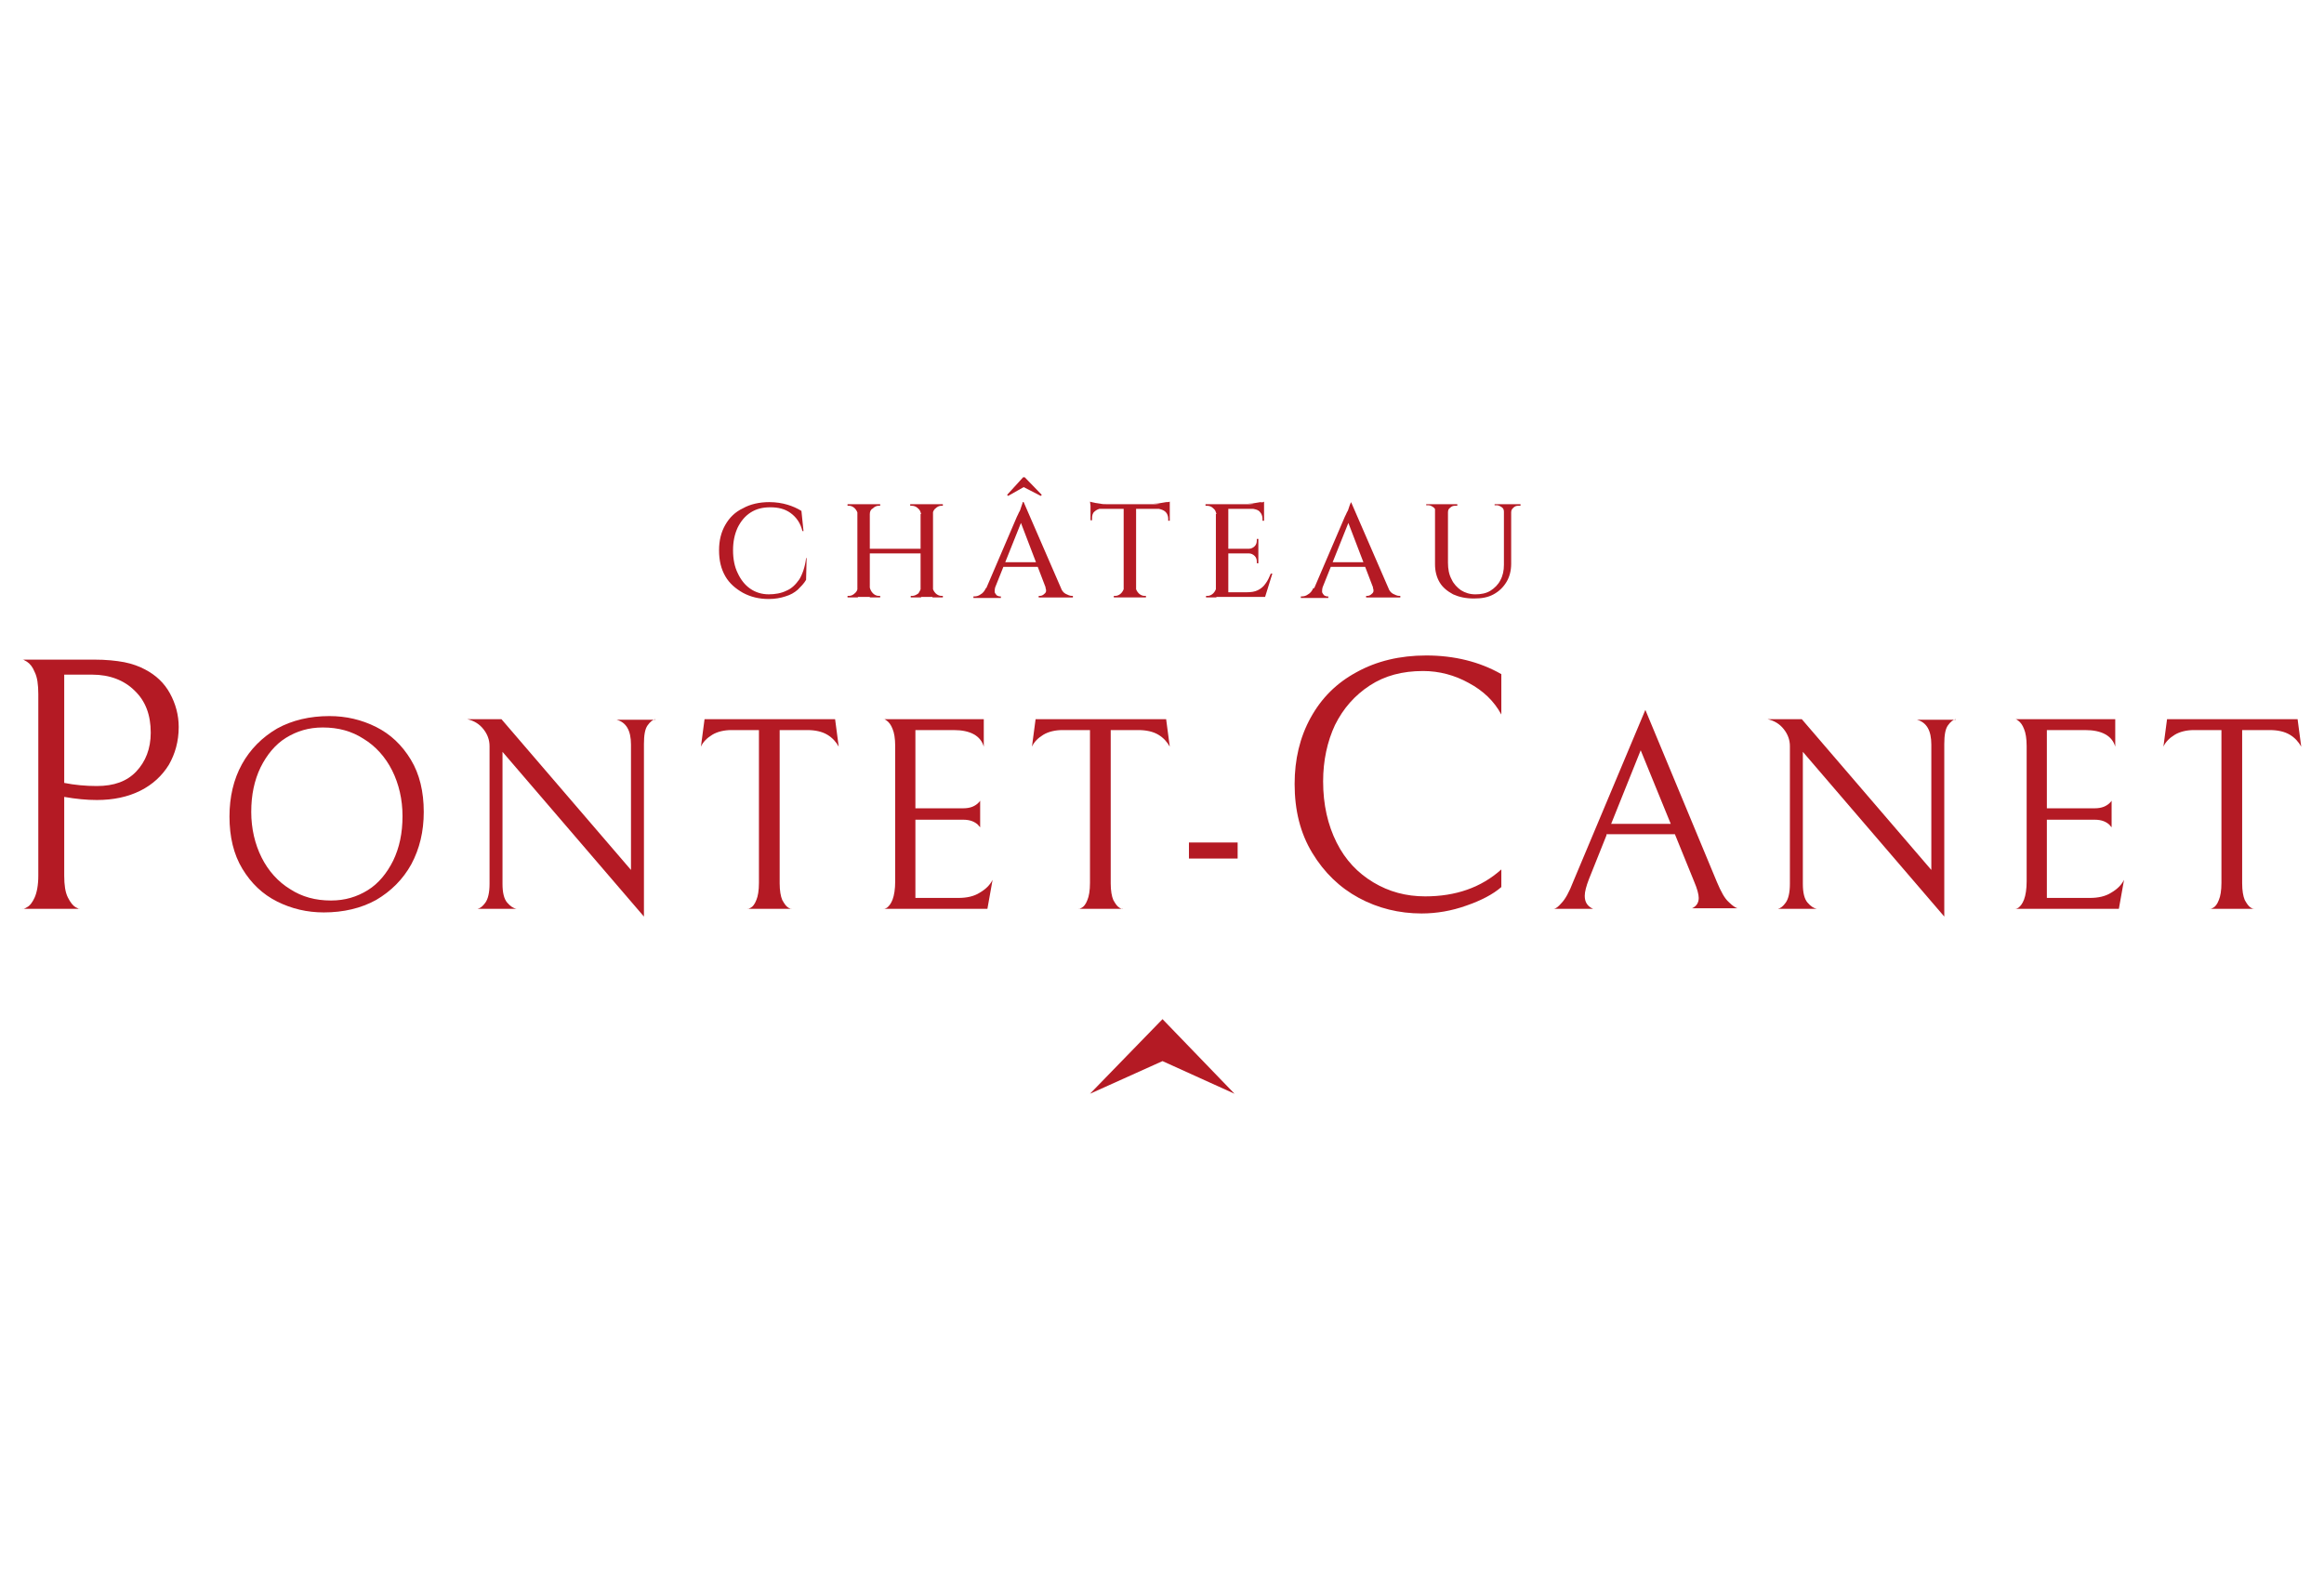<?xml version="1.0" encoding="UTF-8"?>
<svg xmlns="http://www.w3.org/2000/svg" id="Calque_1" version="1.2" viewBox="0 0 500 338">
  <g id="_x33_5833">
    <g>
      <polygon points="250.111 219.268 265.604 235.319 250.111 228.297 234.507 235.319 250.111 219.268" fill="#b41a24"></polygon>
      <g>
        <path d="M36.331,164.542c-1.449,2.341-3.455,4.235-6.13,5.573s-5.796,2.006-9.363,2.006c-2.229,0-4.458-.223-7.022-.669v16.942c0,2.006.223,3.567.78,4.681s1.115,1.783,1.672,2.118c.669.334.892.446.892.334H4.899c0,.111.334,0,.892-.334.669-.334,1.226-1.115,1.672-2.118s.78-2.564.78-4.681v-39.011c0-2.118-.223-3.678-.78-4.793-.446-1.115-1.003-1.783-1.672-2.229-.669-.334-.892-.557-.892-.446h15.27c2.675,0,4.793.223,6.576.557,1.672.334,3.232.892,4.458,1.56,2.341,1.226,4.124,2.898,5.35,5.127s1.895,4.681,1.895,7.245c0,3.121-.78,5.796-2.118,8.137ZM28.975,148.603c-2.229-2.229-5.35-3.455-9.14-3.455h-6.019v23.295c2.229.446,4.57.669,7.022.669,3.678,0,6.465-1.003,8.471-3.121,2.006-2.118,3.121-4.904,3.121-8.36,0-3.79-1.115-6.799-3.455-9.028Z" fill="#b41a24"></path>
        <path d="M52.047,164.43c1.783-3.232,4.347-5.796,7.579-7.691,3.232-1.783,7.022-2.675,11.257-2.675,3.567,0,6.911.78,10.031,2.341,3.121,1.56,5.573,3.901,7.468,7.022s2.787,6.911,2.787,11.257c0,4.235-.892,7.914-2.675,11.257-1.783,3.232-4.347,5.796-7.579,7.691-3.232,1.783-7.022,2.675-11.257,2.675-3.567,0-6.911-.78-10.031-2.341s-5.573-3.901-7.468-7.022-2.787-6.911-2.787-11.257c0-4.235.892-8.025,2.675-11.257ZM84.37,165.768c-1.449-2.898-3.567-5.239-6.13-6.799-2.564-1.672-5.462-2.452-8.805-2.452-3.009,0-5.573.78-7.914,2.229s-4.124,3.678-5.462,6.353c-1.338,2.787-2.006,5.907-2.006,9.586,0,3.567.78,6.911,2.229,9.808,1.449,2.898,3.567,5.239,6.13,6.799,2.564,1.672,5.462,2.452,8.805,2.452,3.009,0,5.573-.78,7.914-2.229,2.341-1.449,4.124-3.678,5.462-6.353,1.338-2.787,2.006-5.907,2.006-9.586,0-3.567-.78-6.911-2.229-9.808Z" fill="#b41a24"></path>
        <path d="M140.992,154.733c-.557.111-1.115.557-1.672,1.338s-.78,2.118-.78,4.013v37.116l-30.429-35.444v28.422c0,1.895.334,3.232,1.003,4.013s1.338,1.226,2.006,1.338h-8.36c.557-.111,1.115-.557,1.672-1.338s.892-2.118.892-4.013v-29.648c0-1.338-.446-2.564-1.338-3.678-.892-1.115-2.006-1.783-3.455-2.118h7.356l27.865,32.435v-26.973c0-3.009-1.003-4.793-3.121-5.35h8.36s0-.111,0-.111Z" fill="#b41a24"></path>
        <path d="M153.253,158.077c-1.115.669-2.006,1.56-2.452,2.564l.78-5.907h28.088l.78,5.907c-.557-1.003-1.338-1.895-2.452-2.564s-2.564-1.003-4.347-1.003h-5.907v32.992c0,1.56.223,2.787.557,3.567.446.78.78,1.338,1.338,1.672.446.223.669.334.669.223h-9.474c0,.111.223,0,.669-.223.446-.223.892-.78,1.226-1.672.334-.78.557-2.006.557-3.678v-32.881h-5.907c-1.56,0-3.009.334-4.124,1.003Z" fill="#b41a24"></path>
        <path d="M190.146,195.527c0,.111.223,0,.669-.223.446-.334.892-.892,1.226-1.783.334-.892.557-2.229.557-3.901v-29.091c0-1.672-.223-2.898-.557-3.678-.334-.892-.78-1.449-1.226-1.783-.446-.334-.669-.446-.669-.334h21.512v5.907c-.669-2.341-2.898-3.567-6.465-3.567h-8.248v16.83h10.254c.78,0,1.449-.111,2.006-.334.557-.223,1.003-.557,1.226-.78.223-.223.446-.446.446-.557v5.796c0-.111-.223-.223-.446-.557-.223-.223-.669-.557-1.226-.78s-1.226-.334-2.006-.334h-10.254v16.83h9.251c1.783,0,3.344-.334,4.57-1.115,1.338-.78,2.229-1.672,2.787-2.787l-1.115,6.242h-22.292Z" fill="#b41a24"></path>
        <path d="M224.476,158.077c-1.115.669-2.006,1.56-2.452,2.564l.78-5.907h28.088l.78,5.907c-.557-1.003-1.338-1.895-2.452-2.564s-2.564-1.003-4.347-1.003h-5.907v32.992c0,1.56.223,2.787.557,3.567.446.78.78,1.338,1.338,1.672s.669.334.669.223h-9.474c0,.111.223,0,.669-.223.446-.223.892-.78,1.226-1.672.334-.78.557-2.006.557-3.678v-32.881h-5.907c-1.56,0-3.009.334-4.124,1.003Z" fill="#b41a24"></path>
        <path d="M255.796,181.261h10.477v3.455h-10.477v-3.455Z" fill="#b41a24"></path>
        <path d="M315.427,194.859c-3.121,1.115-6.353,1.672-9.586,1.672-4.793,0-9.363-1.115-13.487-3.344s-7.468-5.462-10.031-9.697c-2.564-4.235-3.79-9.14-3.79-14.824,0-5.239,1.115-10.031,3.455-14.267s5.573-7.468,9.92-9.808c4.235-2.341,9.251-3.567,14.936-3.567,6.019,0,11.48,1.338,16.162,4.013v8.694c-1.56-2.898-3.901-5.127-7.022-6.799-3.009-1.672-6.353-2.564-9.808-2.564-4.458,0-8.248,1.003-11.48,3.121-3.232,2.118-5.684,4.904-7.468,8.471-1.672,3.567-2.564,7.691-2.564,12.149,0,5.016,1.003,9.363,2.898,13.152,1.895,3.79,4.57,6.576,7.914,8.582,3.344,2.006,7.022,3.009,11.146,3.009,6.576,0,12.038-1.895,16.385-5.796v3.79c-1.783,1.56-4.347,2.898-7.579,4.013Z" fill="#b41a24"></path>
        <path d="M345.633,179.7l-3.79,9.474c-.557,1.449-.892,2.675-.892,3.567,0,1.338.557,2.229,1.783,2.787h-8.471c.446,0,1.003-.446,1.672-1.226.78-.78,1.672-2.341,2.564-4.681l15.493-36.893,15.381,37.005c.892,2.118,1.672,3.567,2.564,4.347.78.78,1.449,1.226,1.895,1.338h-9.808c1.003-.446,1.449-1.226,1.449-2.229,0-.78-.334-2.006-1.003-3.567l-4.124-10.143h-14.713v.223h0ZM359.454,177.248l-6.465-15.827-6.353,15.827h12.818Z" fill="#b41a24"></path>
        <path d="M420.757,154.733c-.557.111-1.115.557-1.672,1.338s-.78,2.118-.78,4.013v37.116l-30.429-35.444v28.422c0,1.895.334,3.232,1.003,4.013s1.338,1.226,2.006,1.338h-8.36c.557-.111,1.115-.557,1.672-1.338s.892-2.118.892-4.013v-29.648c0-1.338-.446-2.564-1.338-3.678-.892-1.115-2.006-1.783-3.455-2.118h7.356l27.865,32.435v-26.973c0-3.009-1.003-4.793-3.121-5.35h8.36v-.111h0Z" fill="#b41a24"></path>
        <path d="M433.575,195.527c0,.111.223,0,.669-.223.446-.334.892-.892,1.226-1.783.334-.892.557-2.229.557-3.901v-29.091c0-1.672-.223-2.898-.557-3.678-.334-.892-.78-1.449-1.226-1.783s-.669-.446-.669-.334h21.512v5.907c-.669-2.341-2.898-3.567-6.465-3.567h-8.248v16.83h10.254c.78,0,1.449-.111,2.006-.334.557-.223,1.003-.557,1.226-.78s.446-.446.446-.557v5.796c0-.111-.223-.223-.446-.557-.223-.223-.669-.557-1.226-.78s-1.226-.334-2.006-.334h-10.254v16.83h9.251c1.783,0,3.344-.334,4.57-1.115,1.338-.78,2.229-1.672,2.787-2.787l-1.115,6.242s-22.292,0-22.292,0Z" fill="#b41a24"></path>
        <path d="M467.904,158.077c-1.115.669-2.006,1.56-2.452,2.564l.78-5.907h28.088l.78,5.907c-.557-1.003-1.338-1.895-2.452-2.564s-2.564-1.003-4.347-1.003h-5.907v32.992c0,1.56.223,2.787.557,3.567.446.78.78,1.338,1.338,1.672.446.223.669.334.669.223h-9.474c0,.111.223,0,.669-.223s.892-.78,1.226-1.672c.334-.78.557-2.006.557-3.678v-32.881h-5.907c-1.56,0-3.01.334-4.124,1.003Z" fill="#b41a24"></path>
      </g>
      <g>
        <path d="M173.538,120.069l-.111,4.681c-.446.78-1.115,1.449-1.783,2.118-.78.669-1.56,1.115-2.675,1.449-1.003.334-2.229.557-3.567.557-2.118,0-3.901-.446-5.573-1.338-1.56-.892-2.898-2.006-3.79-3.567-.892-1.56-1.338-3.344-1.338-5.573,0-2.118.446-3.901,1.338-5.462s2.118-2.787,3.79-3.567c1.56-.892,3.567-1.338,5.684-1.338,1.449,0,2.787.223,3.901.557s2.118.78,3.009,1.338l.446,4.347h-.223c-.446-1.783-1.338-3.009-2.564-3.901s-2.675-1.226-4.347-1.226-3.009.334-4.235,1.115-2.118,1.895-2.787,3.232c-.669,1.449-1.003,3.009-1.003,4.904s.334,3.567,1.003,4.904c.669,1.449,1.56,2.564,2.675,3.344s2.452,1.226,4.013,1.226c1.338,0,2.675-.223,3.79-.78,1.115-.446,2.006-1.338,2.787-2.452.669-1.115,1.226-2.675,1.449-4.57 0,0,.111,0,.111,0Z" fill="#b41a24"></path>
        <path d="M184.573,110.595h0c-.111-.446-.334-.892-.669-1.226s-.78-.557-1.226-.557h-.334v-.334h2.229l0,2.118h0ZM184.573,126.422v2.118h-2.229v-.334h.334c.446,0,.892-.223,1.226-.557.446-.334.557-.78.669-1.226h0ZM187.137,108.477v19.951h-2.675v-19.951h2.675ZM198.283,118.063v1.003h-11.369v-1.003h11.369ZM187.137,110.595v-2.118h2.229v.334h-.334c-.446,0-.892.223-1.226.557-.446.223-.669.669-.669,1.226h0ZM187.137,126.422h0c.111.446.334.892.669,1.226.334.334.78.557,1.226.557h.334v.334h-2.229l-0-2.118h0ZM198.171,110.595h0c-.111-.446-.223-.892-.669-1.226-.334-.334-.78-.557-1.338-.557h-.334v-.334h2.229v2.118h.111ZM198.171,126.422v2.118h-2.229v-.334h.334c.446,0,.892-.223,1.338-.557.223-.334.446-.78.557-1.226h0ZM200.735,108.477v19.951h-2.675v-19.951h2.675ZM200.623,110.595v-2.118h2.229v.334h-.334c-.446,0-.892.223-1.226.557-.334.223-.557.669-.669,1.226h0ZM200.623,126.422h0c.111.446.334.892.669,1.226.334.334.78.557,1.226.557h.334v.334h-2.229l-0-2.118h0Z" fill="#b41a24"></path>
        <path d="M214.11,126.422c-.111.334-.111.669-.111,1.003.111.223.223.446.446.669.223.111.446.223.669.223h.223v.334h-5.907v-.334h.223c.446,0,.892-.111,1.338-.446.446-.223.892-.78,1.115-1.338h2.006v-.111h0ZM220.24,108.031l.223,2.452-7.133,17.834h-1.895l7.356-17.165s.111-.223.223-.446c.111-.223.223-.557.446-.892.111-.334.223-.669.334-1.003.111-.334.223-.557.223-.78h.223ZM223.918,120.961v1.003h-8.694v-1.003h8.694ZM216.673,106.471l.223.223,3.344-1.895,3.678,1.895.223-.223-3.678-3.79h-.334l-3.455,3.79ZM220.24,108.031l8.805,20.286h-3.344l-6.353-16.608.892-3.678ZM224.921,126.422h3.232c.334.669.669,1.115,1.115,1.338s.892.446,1.338.446h.223v.334h-7.356v-.334h.223c.334,0,.669-.111,1.003-.446.446-.334.446-.78.223-1.338Z" fill="#b41a24"></path>
        <path d="M234.507,107.92c.223.111.446.111.892.223.334.111.78.111,1.338.223.446.111.892.111,1.338.111l-3.455.334-.111-.892h0ZM251.672,108.477v1.003h-17.053v-1.003h17.053ZM236.959,109.369h0c-.557.111-1.115.334-1.449.669-.446.334-.557.892-.557,1.449v.446h-.334v-2.675l2.341.111h0ZM241.863,126.422v2.118h-2.229v-.334h.334c.446,0,.892-.223,1.226-.557.334-.334.557-.78.669-1.226h0ZM244.427,108.589v19.951h-2.675v-19.951h2.675ZM244.316,126.422h0c.111.446.334.892.669,1.226.334.334.78.557,1.226.557h.334v.334h-2.229l-0-2.118h0ZM251.672,107.92v.78l-3.455-.334c.446,0,.892,0,1.338-.111s.892-.111,1.338-.223c.334,0,.557,0,.78-.111ZM251.672,109.369v2.675h-.334v-.446c0-.557-.223-1.115-.557-1.449s-.892-.557-1.449-.669v-.111h2.341Z" fill="#b41a24"></path>
        <path d="M261.703,110.595h0c-.111-.446-.223-.892-.669-1.226-.334-.334-.78-.557-1.338-.557h-.334v-.334h2.229v2.118h.111ZM261.703,126.422v2.118h-2.229v-.334h.334c.446,0,.892-.223,1.226-.557.334-.334.557-.78.669-1.226h0ZM264.267,108.477v19.951h-2.675v-19.951h2.675ZM271.958,108.477v1.003h-7.802v-1.003h7.802ZM270.732,118.063v1.003h-6.576v-1.003h6.576ZM271.846,127.425l.223,1.003h-7.914v-1.003h7.691ZM273.741,123.413l-1.56,5.016h-5.016l1.003-1.003c1.003,0,1.783-.111,2.452-.446.669-.334,1.226-.78,1.672-1.449.446-.557.78-1.338,1.115-2.118,0,0,.334,0,.334,0ZM271.958,107.92v.78l-3.455-.334c.446,0,.892,0,1.338-.111s.892-.111,1.338-.223c.334.111.669,0,.78-.111ZM270.732,116.056v2.118h-2.006v-.111c.446,0,.892-.223,1.226-.557s.446-.78.446-1.226v-.334h.334v.111ZM270.732,119.066v2.118h-.334v-.334c0-.446-.111-.892-.446-1.226-.334-.334-.78-.557-1.226-.557h2.006ZM271.958,109.369v2.675h-.334v-.446c0-.557-.223-1.115-.557-1.449-.334-.446-.892-.557-1.449-.669v-.111h2.341Z" fill="#b41a24"></path>
        <path d="M284.553,126.422c-.111.334-.111.669-.111,1.003.111.223.223.446.446.669.223.111.446.223.669.223h.223v.334h-5.907v-.334h.223c.446,0,.892-.111,1.338-.446.446-.223.892-.78,1.115-1.338h2.006v-.111h0ZM290.683,108.031l.223,2.452-7.133,17.834h-1.783l7.356-17.165.223-.446c.111-.223.223-.557.446-.892.111-.334.223-.669.334-1.003.111-.334.223-.557.334-.78h0ZM294.361,120.961v1.003h-8.694v-1.003h8.694ZM290.683,108.031l8.805,20.286h-3.344l-6.353-16.608.892-3.678ZM295.364,126.422h3.232c.334.669.669,1.115,1.115,1.338s.892.446,1.338.446h.223v.334h-7.356v-.334h.223c.334,0,.669-.111,1.003-.446.446-.334.446-.78.223-1.338Z" fill="#b41a24"></path>
        <path d="M308.962,108.477v1.672h-.111c0-.446-.111-.78-.446-1.003s-.669-.446-1.115-.446h-.446v-.223h2.118ZM311.526,108.477v12.595c0,1.338.223,2.564.78,3.567.446,1.003,1.226,1.783,2.006,2.341.892.557,1.895.892,3.121.892s2.341-.223,3.232-.78,1.672-1.338,2.118-2.229c.557-1.003.78-2.118.78-3.344v-13.041h1.56v12.818c0,1.449-.334,2.787-1.003,3.901s-1.56,2.006-2.787,2.675-2.564.892-4.235.892c-1.783,0-3.232-.334-4.458-.892-1.226-.669-2.229-1.449-2.898-2.564s-1.003-2.452-1.003-3.901v-12.929h2.787ZM313.532,108.477v.334h-.446c-.446,0-.78.111-1.115.446-.334.223-.446.557-.446,1.003h-.111v-1.783h2.118ZM323.675,108.477v1.672h-.111c0-.446-.111-.78-.446-1.003s-.669-.446-1.115-.446h-.446v-.223h2.118ZM327.13,108.477v.334h-.446c-.446,0-.78.111-1.115.446s-.446.557-.446,1.003h-.111v-1.783h2.118Z" fill="#b41a24"></path>
      </g>
    </g>
  </g>
</svg>
